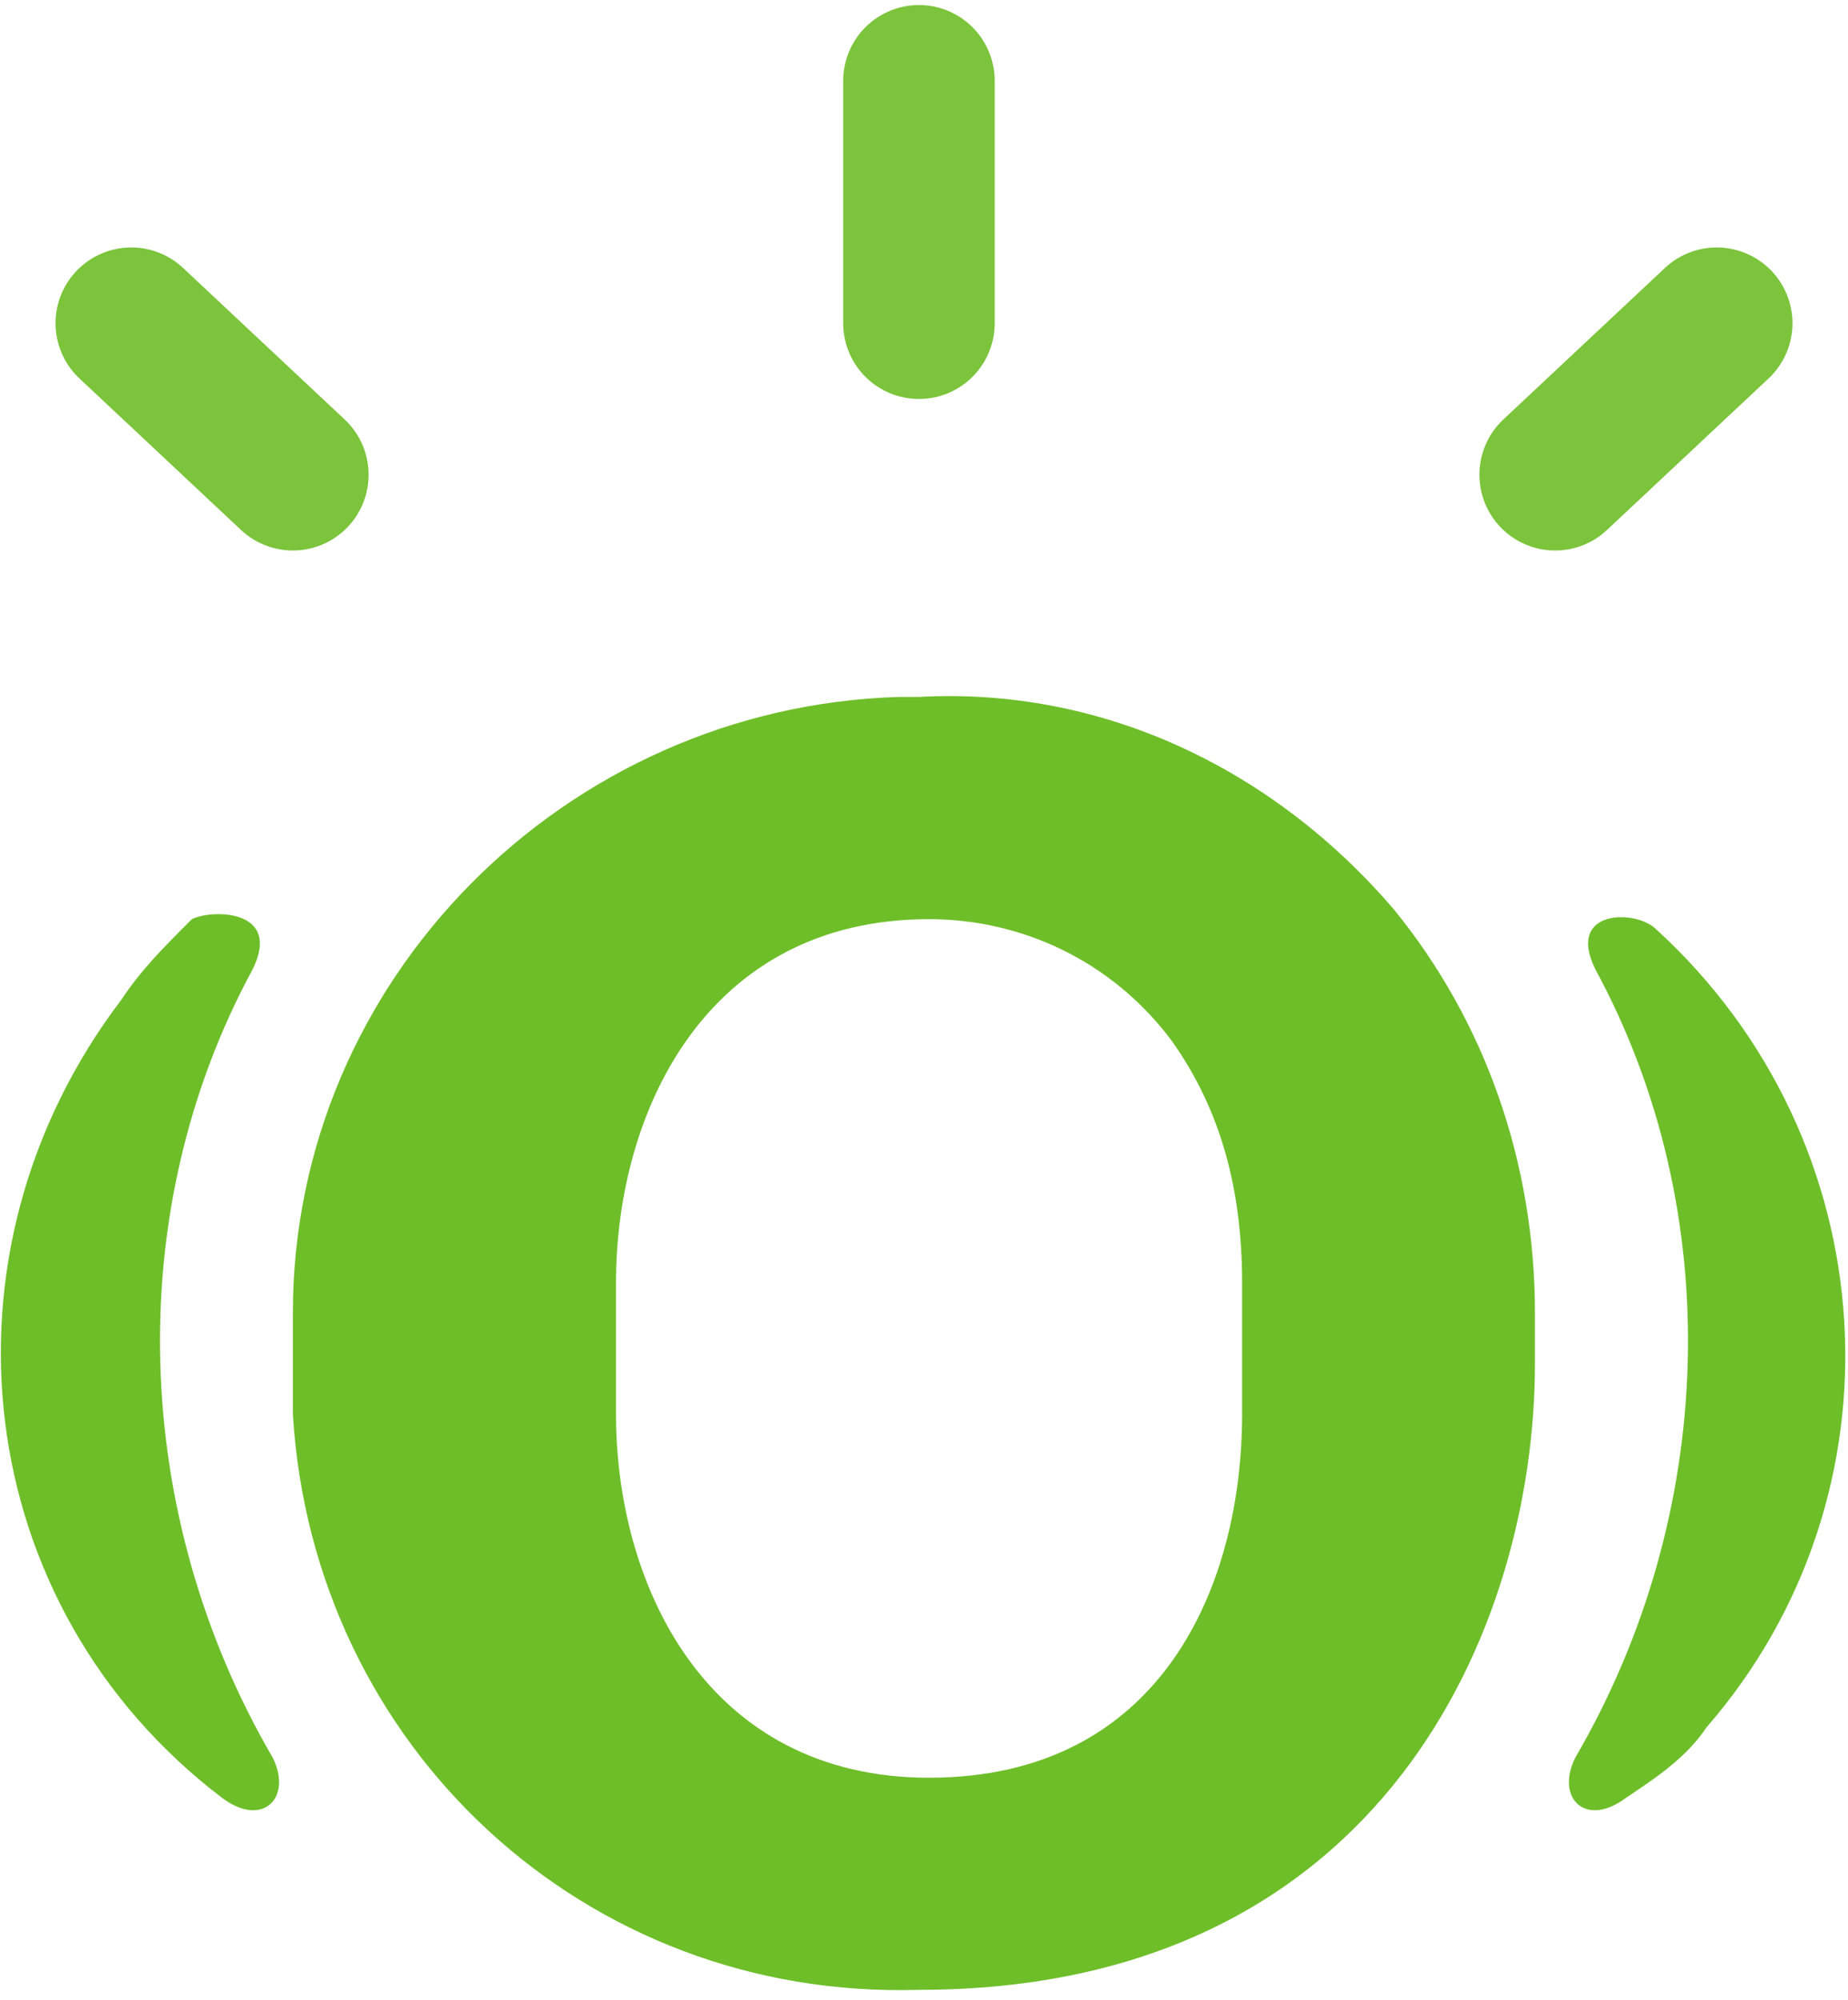 <?xml version="1.0" encoding="utf-8"?>
<!-- Generator: Adobe Illustrator 25.1.0, SVG Export Plug-In . SVG Version: 6.00 Build 0)  -->
<svg version="1.1" id="Layer_1" xmlns="http://www.w3.org/2000/svg" xmlns:xlink="http://www.w3.org/1999/xlink" x="0px" y="0px"
	 viewBox="0 0 18.3 19.8" style="enable-background:new 0 0 18.3 19.8;" xml:space="preserve">
<style type="text/css">
	.st0{fill:none;stroke:#7BC43B;stroke-width:1.5;stroke-linecap:round;stroke-linejoin:round;}
	.st1{fill:#6EBE29;}
</style>
<line class="st0" x1="9.1" y1="0.8" x2="9.1" y2="3.2"/>
<line class="st0" x1="17" y1="3.2" x2="15.4" y2="4.7"/>
<line class="st0" x1="1.3" y1="3.2" x2="2.9" y2="4.7"/>
<path id="Path_91" class="st1" d="M15.8,9.6C15.5,9,16.2,9,16.4,9.2c2.3,2.1,2.5,5.6,0.5,7.9c-0.2,0.3-0.5,0.5-0.8,0.7
	c-0.4,0.3-0.7,0-0.5-0.4C17,15,17.1,12,15.8,9.6z"/>
<path id="Path_92" class="st1" d="M2.2,17.8c-2.5-1.9-2.9-5.4-1-7.9c0.2-0.3,0.4-0.5,0.7-0.8C2.1,9,2.8,9,2.5,9.6
	C1.2,12,1.3,15,2.7,17.4C2.9,17.8,2.6,18.1,2.2,17.8z"/>
<path id="Path_94" class="st1" d="M9.2,17.6c2.3,0,3.1-1.9,3.1-3.6v-1.3c0-0.9-0.2-1.7-0.7-2.4C11,9.5,10.1,9.1,9.2,9.1
	C7,9.1,6.1,11,6.1,12.7V14C6.1,15.7,7,17.6,9.2,17.6z M9.1,6.9c1.8-0.1,3.5,0.7,4.7,2.1c0.9,1.1,1.4,2.5,1.4,4v0.5
	c0,2.6-1.5,6.2-6.1,6.2c-3.3,0.1-6-2.4-6.2-5.7c0-0.2,0-0.3,0-0.5V13C2.9,9.7,5.6,7,8.9,6.9L9.1,6.9L9.1,6.9z"/>
</svg>
